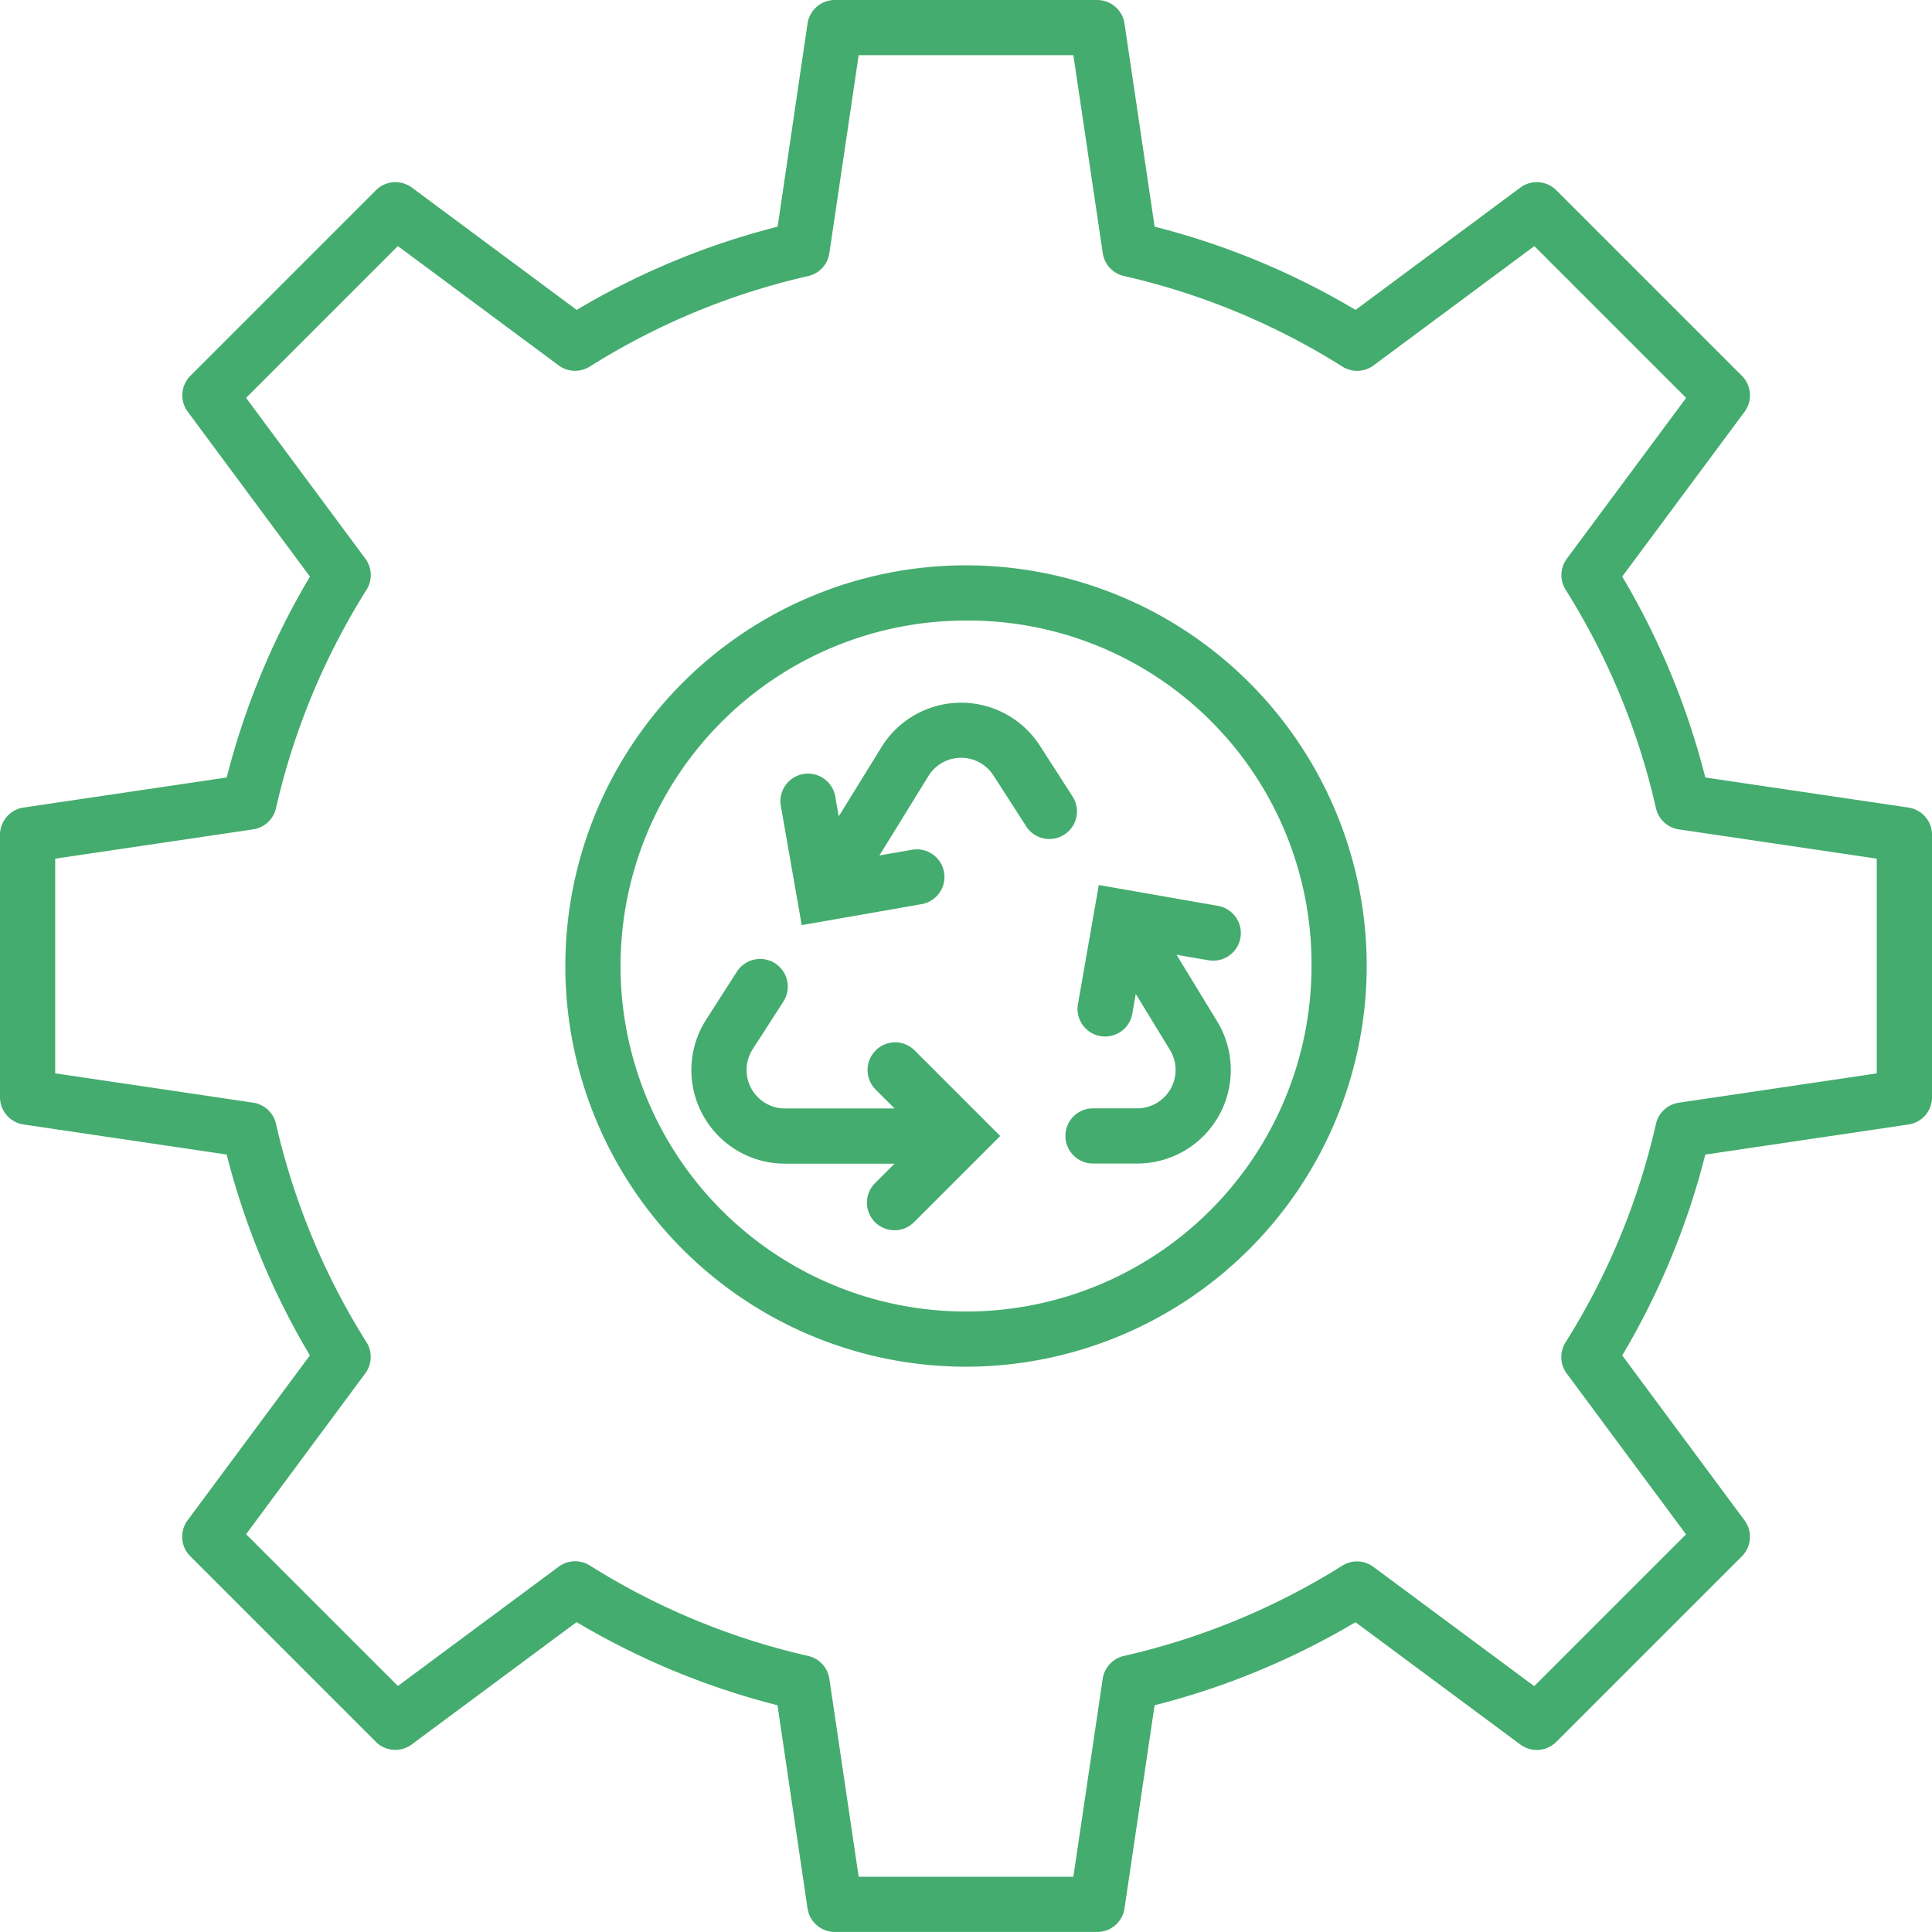 <svg id="Group_125" data-name="Group 125" xmlns="http://www.w3.org/2000/svg" xmlns:xlink="http://www.w3.org/1999/xlink" width="70.002" height="70" viewBox="0 0 70.002 70">
  <defs>
    <clipPath id="clip-path">
      <rect id="Rectangle_14" data-name="Rectangle 14" width="70.002" height="70" fill="none"/>
    </clipPath>
  </defs>
  <g id="Group_124" data-name="Group 124" clip-path="url(#clip-path)">
    <path id="Path_72" data-name="Path 72" d="M39.755,70H30.249a1,1,0,0,1-.99-.854l-1.088-7.36a27.423,27.423,0,0,1-7.279-3.012l-5.977,4.435a1,1,0,0,1-1.3-.1l-6.72-6.721a1,1,0,0,1-.1-1.3l4.433-5.978a27.436,27.436,0,0,1-3.015-7.278L.853,40.743A1,1,0,0,1,0,39.754V30.249a1,1,0,0,1,.853-.989l7.362-1.09a27.463,27.463,0,0,1,3.015-7.278L6.8,14.915a1,1,0,0,1,.1-1.3l6.72-6.721a1,1,0,0,1,1.3-.1l5.976,4.435a27.407,27.407,0,0,1,7.28-3.016L29.259.854A1,1,0,0,1,30.249,0h9.506a1,1,0,0,1,.989.854l1.092,7.359a27.434,27.434,0,0,1,7.28,3.016l5.975-4.435a1,1,0,0,1,1.3.1l6.722,6.722a1,1,0,0,1,.1,1.3l-4.435,5.975a27.4,27.4,0,0,1,3.01,7.28l7.361,1.089a1,1,0,0,1,.854.989v9.506a1,1,0,0,1-.854.989l-7.361,1.09a27.372,27.372,0,0,1-3.01,7.277l4.434,5.98a1,1,0,0,1-.1,1.3l-6.722,6.721a1,1,0,0,1-1.3.1l-5.977-4.435a27.49,27.49,0,0,1-7.279,3.01l-1.09,7.36a1,1,0,0,1-.989.854m-8.643-2h7.779l1.063-7.175A1,1,0,0,1,40.721,60a25.529,25.529,0,0,0,7.915-3.272,1,1,0,0,1,1.127.044l5.826,4.322,5.5-5.5-4.322-5.828a1,1,0,0,1-.043-1.128A25.4,25.4,0,0,0,60,40.722a1,1,0,0,1,.829-.768L68,38.892v-7.78L60.826,30.05A1,1,0,0,1,60,29.282a25.424,25.424,0,0,0-3.272-7.913,1,1,0,0,1,.044-1.128l4.322-5.824-5.5-5.5-5.826,4.323a1,1,0,0,1-1.128.043A25.435,25.435,0,0,0,40.723,10a1,1,0,0,1-.767-.828L38.892,2h-7.78L30.05,9.175a1,1,0,0,1-.767.828,25.42,25.42,0,0,0-7.913,3.279,1,1,0,0,1-1.128-.043L14.416,8.916l-5.5,5.5,4.321,5.825a1,1,0,0,1,.044,1.128A25.467,25.467,0,0,0,10,29.284a1,1,0,0,1-.828.766L2,31.112v7.779l7.175,1.062A1,1,0,0,1,10,40.72a25.476,25.476,0,0,0,3.279,7.913,1,1,0,0,1-.044,1.128L8.917,55.588l5.5,5.5,5.826-4.322a1,1,0,0,1,1.128-.044A25.47,25.47,0,0,0,29.283,60a1,1,0,0,1,.767.828Z" fill="#44ac6e"/>
    <path id="Path_73" data-name="Path 73" d="M35,49.52h0A14.518,14.518,0,1,1,49.52,35,14.534,14.534,0,0,1,35,49.52m0-27.036A12.518,12.518,0,1,0,47.52,35,12.44,12.44,0,0,0,35,22.484" fill="#44ac6e"/>
    <path id="Path_74" data-name="Path 74" d="M42.629,34.593l1.157.2a1,1,0,0,0,.346-1.97l-3.251-.569c-.032-.009-.064-.011-.1-.017l-.968-.17-.152.867a1.031,1.031,0,0,0-.024.135l-.58,3.315a1,1,0,0,0,.812,1.157,1.04,1.04,0,0,0,.174.015,1,1,0,0,0,.984-.827l.125-.715,1.222,2a1.391,1.391,0,0,1-1.171,2.144h-1.6a1,1,0,1,0,0,2h1.6a3.39,3.39,0,0,0,2.865-5.206Z" fill="#44ac6e"/>
    <path id="Path_75" data-name="Path 75" d="M38.888,28.9l-1.21-1.882a3.393,3.393,0,0,0-5.716.015l-1.573,2.548-.126-.723a1,1,0,0,0-1.971.345l.588,3.357c0,.01,0,.021.006.031l.162.929,4.317-.756a1,1,0,1,0-.346-1.969l-1.154.2,1.789-2.9a1.391,1.391,0,0,1,1.923-.417,1.408,1.408,0,0,1,.418.417l1.211,1.883A1,1,0,0,0,38.888,28.9" fill="#44ac6e"/>
    <path id="Path_76" data-name="Path 76" d="M31.727,38.063a1,1,0,0,0,0,1.415l.685.685H28.443a1.393,1.393,0,0,1-1.171-2.146l1.113-1.729A1,1,0,1,0,26.7,35.206L25.59,36.937a3.391,3.391,0,0,0,2.853,5.226h3.969l-.685.684a1,1,0,1,0,1.414,1.413l3.1-3.1-3.1-3.1a1,1,0,0,0-1.414,0" fill="#44ac6e"/>
  </g>
</svg>
